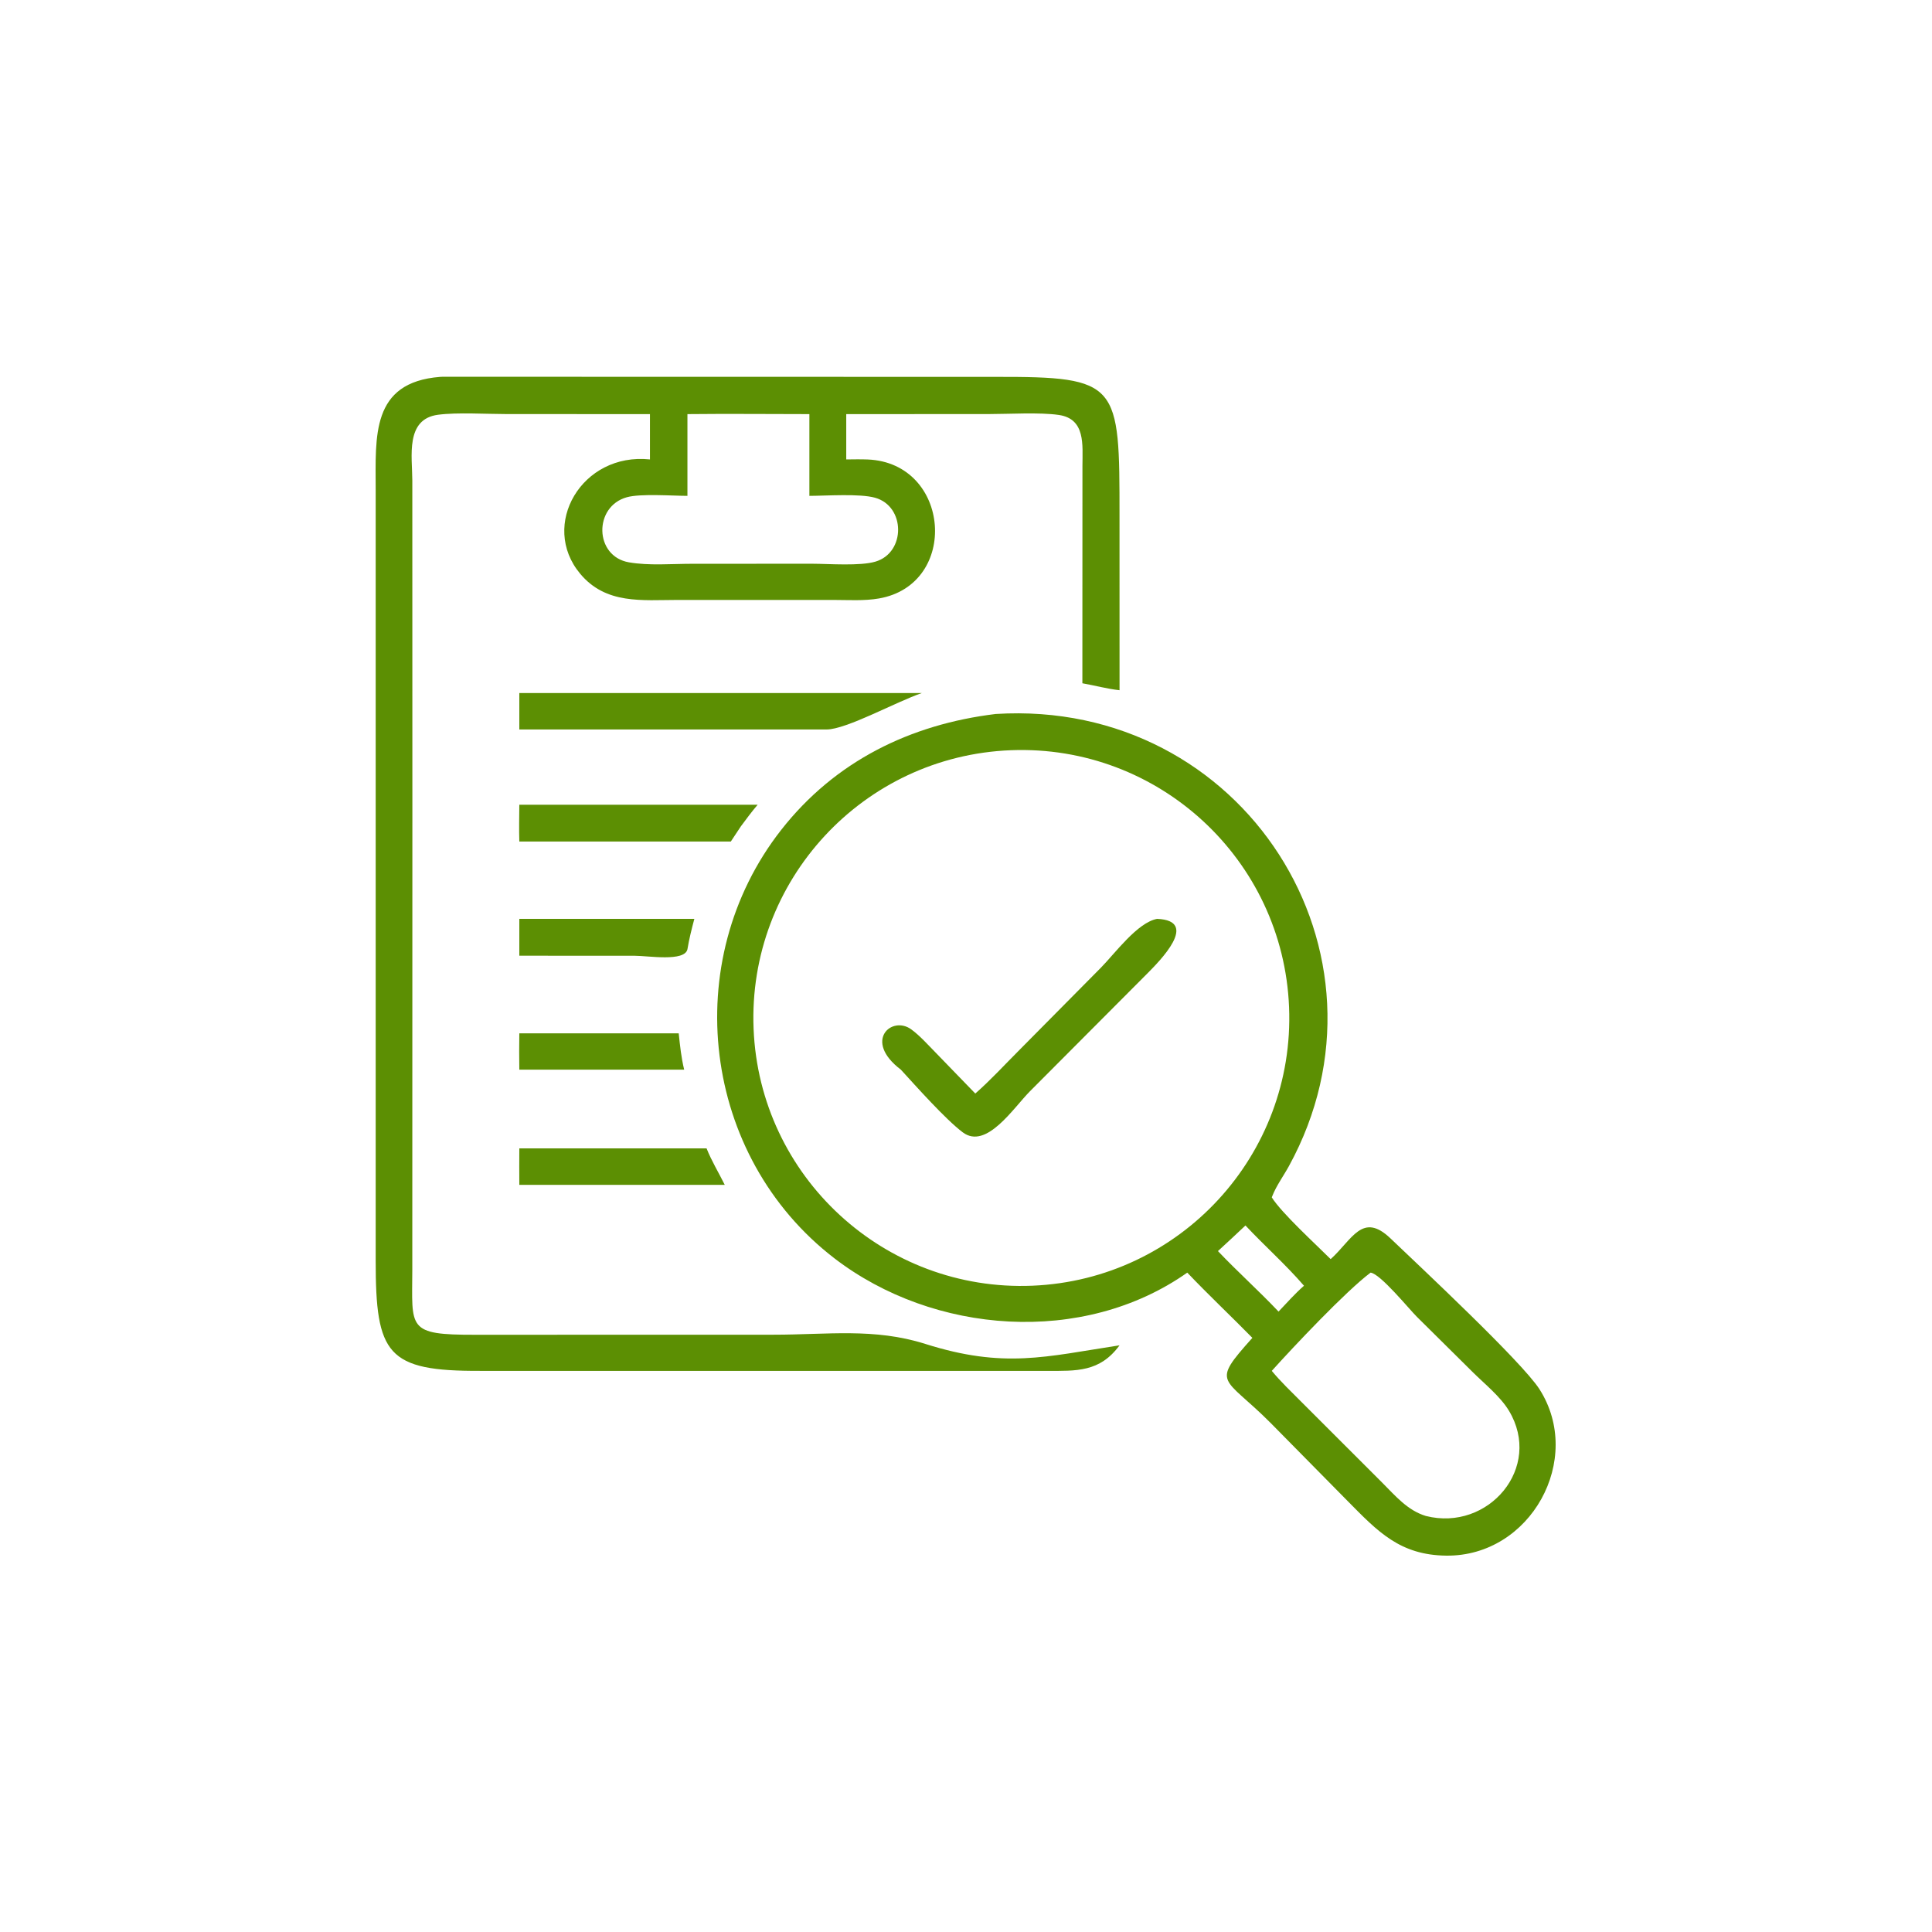 <?xml version="1.0" encoding="UTF-8"?> <svg xmlns="http://www.w3.org/2000/svg" xmlns:xlink="http://www.w3.org/1999/xlink" width="1024" height="1024"><path fill="#5C8F03" transform="scale(2 2)" d="M296.691 356.523C291.436 363.678 285.276 363.297 277.387 363.302L127.327 363.295C102.522 363.397 99.553 358.96 99.56 333.994L99.56 129.683C99.558 115.697 98.257 101.32 116.618 99.879C117.023 99.842 116.868 99.847 117.278 99.846L263.694 99.875C296.644 99.815 296.696 101.46 296.682 136.868L296.691 182.916C293.361 182.548 290.136 181.656 286.841 181.076L286.86 123.459C286.873 117.881 287.703 111.009 280.604 109.967C275.576 109.229 267.306 109.732 262.003 109.732L224.263 109.745L224.263 121.752C226.156 121.736 228.063 121.689 229.954 121.767C251.987 122.684 254.333 154.859 232.951 158.596C229.028 159.282 224.774 158.992 220.798 158.989L179.634 158.988C170.152 159 160.604 160.232 153.763 152.06C142.994 139.197 154.137 119.849 172.246 121.752L172.246 109.745L134.254 109.733C128.936 109.732 121.16 109.244 116.079 109.915C107.354 111.068 109.256 120.95 109.268 127.334L109.285 213.261L109.264 336.472C109.226 352.096 107.718 353.762 125.928 353.729L205.038 353.71C219.305 353.712 231.671 351.87 245.19 356.145C266.133 362.767 277.059 359.53 296.691 356.523ZM182.177 109.745L182.177 131.41C178.025 131.391 169.742 130.775 166.141 131.767C157.261 134.214 157.476 147.428 166.674 149.023C172 149.947 178.039 149.409 183.466 149.408L215.288 149.396C219.77 149.411 227.944 150.051 232.022 148.831C240.072 146.423 239.983 134.166 231.897 131.904C227.827 130.765 219.043 131.392 214.494 131.41L214.494 109.745C203.726 109.738 192.944 109.629 182.177 109.745Z"></path><path fill="#5C8F03" transform="scale(2 2)" d="M137.626 183.67L162.877 183.67L244.282 183.67C237.528 185.97 224.29 193.313 219.062 193.32L137.626 193.32L137.626 183.67Z"></path><path fill="#5C8F03" transform="scale(2 2)" d="M314.642 337.259C287.057 356.691 247.376 353.64 221.133 333.471C185.986 306.459 179.756 254.741 207.029 219.927C221.331 201.67 241.295 191.956 263.859 189.214C329.596 185.105 372.451 252.666 341.586 309.016C340.136 311.662 338.269 314.172 337.163 316.985L337.035 317.321C339.678 321.52 348.721 329.758 352.64 333.684C358.355 328.523 361.026 321.045 368.502 328.194C376.068 335.429 403.331 360.895 407.967 368.142C419.825 386.684 405.679 412.507 383.277 412.261C371.016 412.126 365.173 405.928 357.183 397.834L336.78 377.15C324.207 364.493 320.663 367.089 331.889 354.548C326.19 348.739 320.248 343.158 314.642 337.259ZM267.916 198.814C228.684 200.333 198.13 233.399 199.708 272.628C201.286 311.857 234.398 342.362 273.625 340.724C312.767 339.09 343.192 306.064 341.617 266.919C340.043 227.774 307.064 197.299 267.916 198.814ZM330.06 324.765C327.641 327.04 325.223 329.315 322.768 331.551C327.972 337.035 333.63 342.085 338.826 347.582C341.025 345.28 343.176 342.825 345.571 340.734C340.693 335.084 335.148 330.197 330.06 324.765ZM363.216 337.259C356.644 342.196 342.736 356.954 337.035 363.295C339.444 366.205 342.202 368.811 344.86 371.491L366.34 392.959C369.79 396.414 373.023 400.287 377.866 401.747C394.452 405.947 408.951 388.906 399.877 373.847C397.616 370.095 393.445 366.752 390.324 363.663L375.505 348.985C373.454 346.958 365.803 337.539 363.216 337.259Z"></path><path fill="#5C8F03" transform="scale(2 2)" d="M137.626 223.013C137.523 219.769 137.604 216.507 137.626 213.261L200.785 213.261C199.212 215.105 197.78 217.051 196.334 218.995L193.675 223.013L137.626 223.013Z"></path><path fill="#5C8F03" transform="scale(2 2)" d="M258.463 289.801C262.453 286.298 266.128 282.289 269.883 278.531L291.791 256.406C295.514 252.617 301.456 244.453 306.644 243.509C318.071 243.974 307.153 254.829 304.226 257.81L272.944 289.201C268.582 293.586 261.376 304.786 255.132 300.076C250.501 296.582 242.776 287.876 238.742 283.475C228.63 275.816 236.348 269.017 241.502 272.802C243.805 274.492 245.805 276.769 247.81 278.801L258.463 289.801Z"></path><path fill="#5C8F03" transform="scale(2 2)" d="M137.626 253.272L137.626 243.509L184.009 243.509C183.301 246.187 182.629 248.829 182.177 251.566C181.446 254.937 171.78 253.29 168.243 253.289L137.626 253.272Z"></path><path fill="#5C8F03" transform="scale(2 2)" d="M137.626 283.475C137.568 280.265 137.585 277.061 137.626 273.851L179.866 273.851C180.208 277.073 180.538 280.324 181.316 283.475L137.626 283.475Z"></path><path fill="#5C8F03" transform="scale(2 2)" d="M137.626 304.329L152.941 304.329L187.246 304.329C188.56 307.646 190.483 310.8 192.071 314.001L176.767 314.001L137.626 314.001C137.594 310.777 137.615 307.553 137.626 304.329Z"></path></svg> 